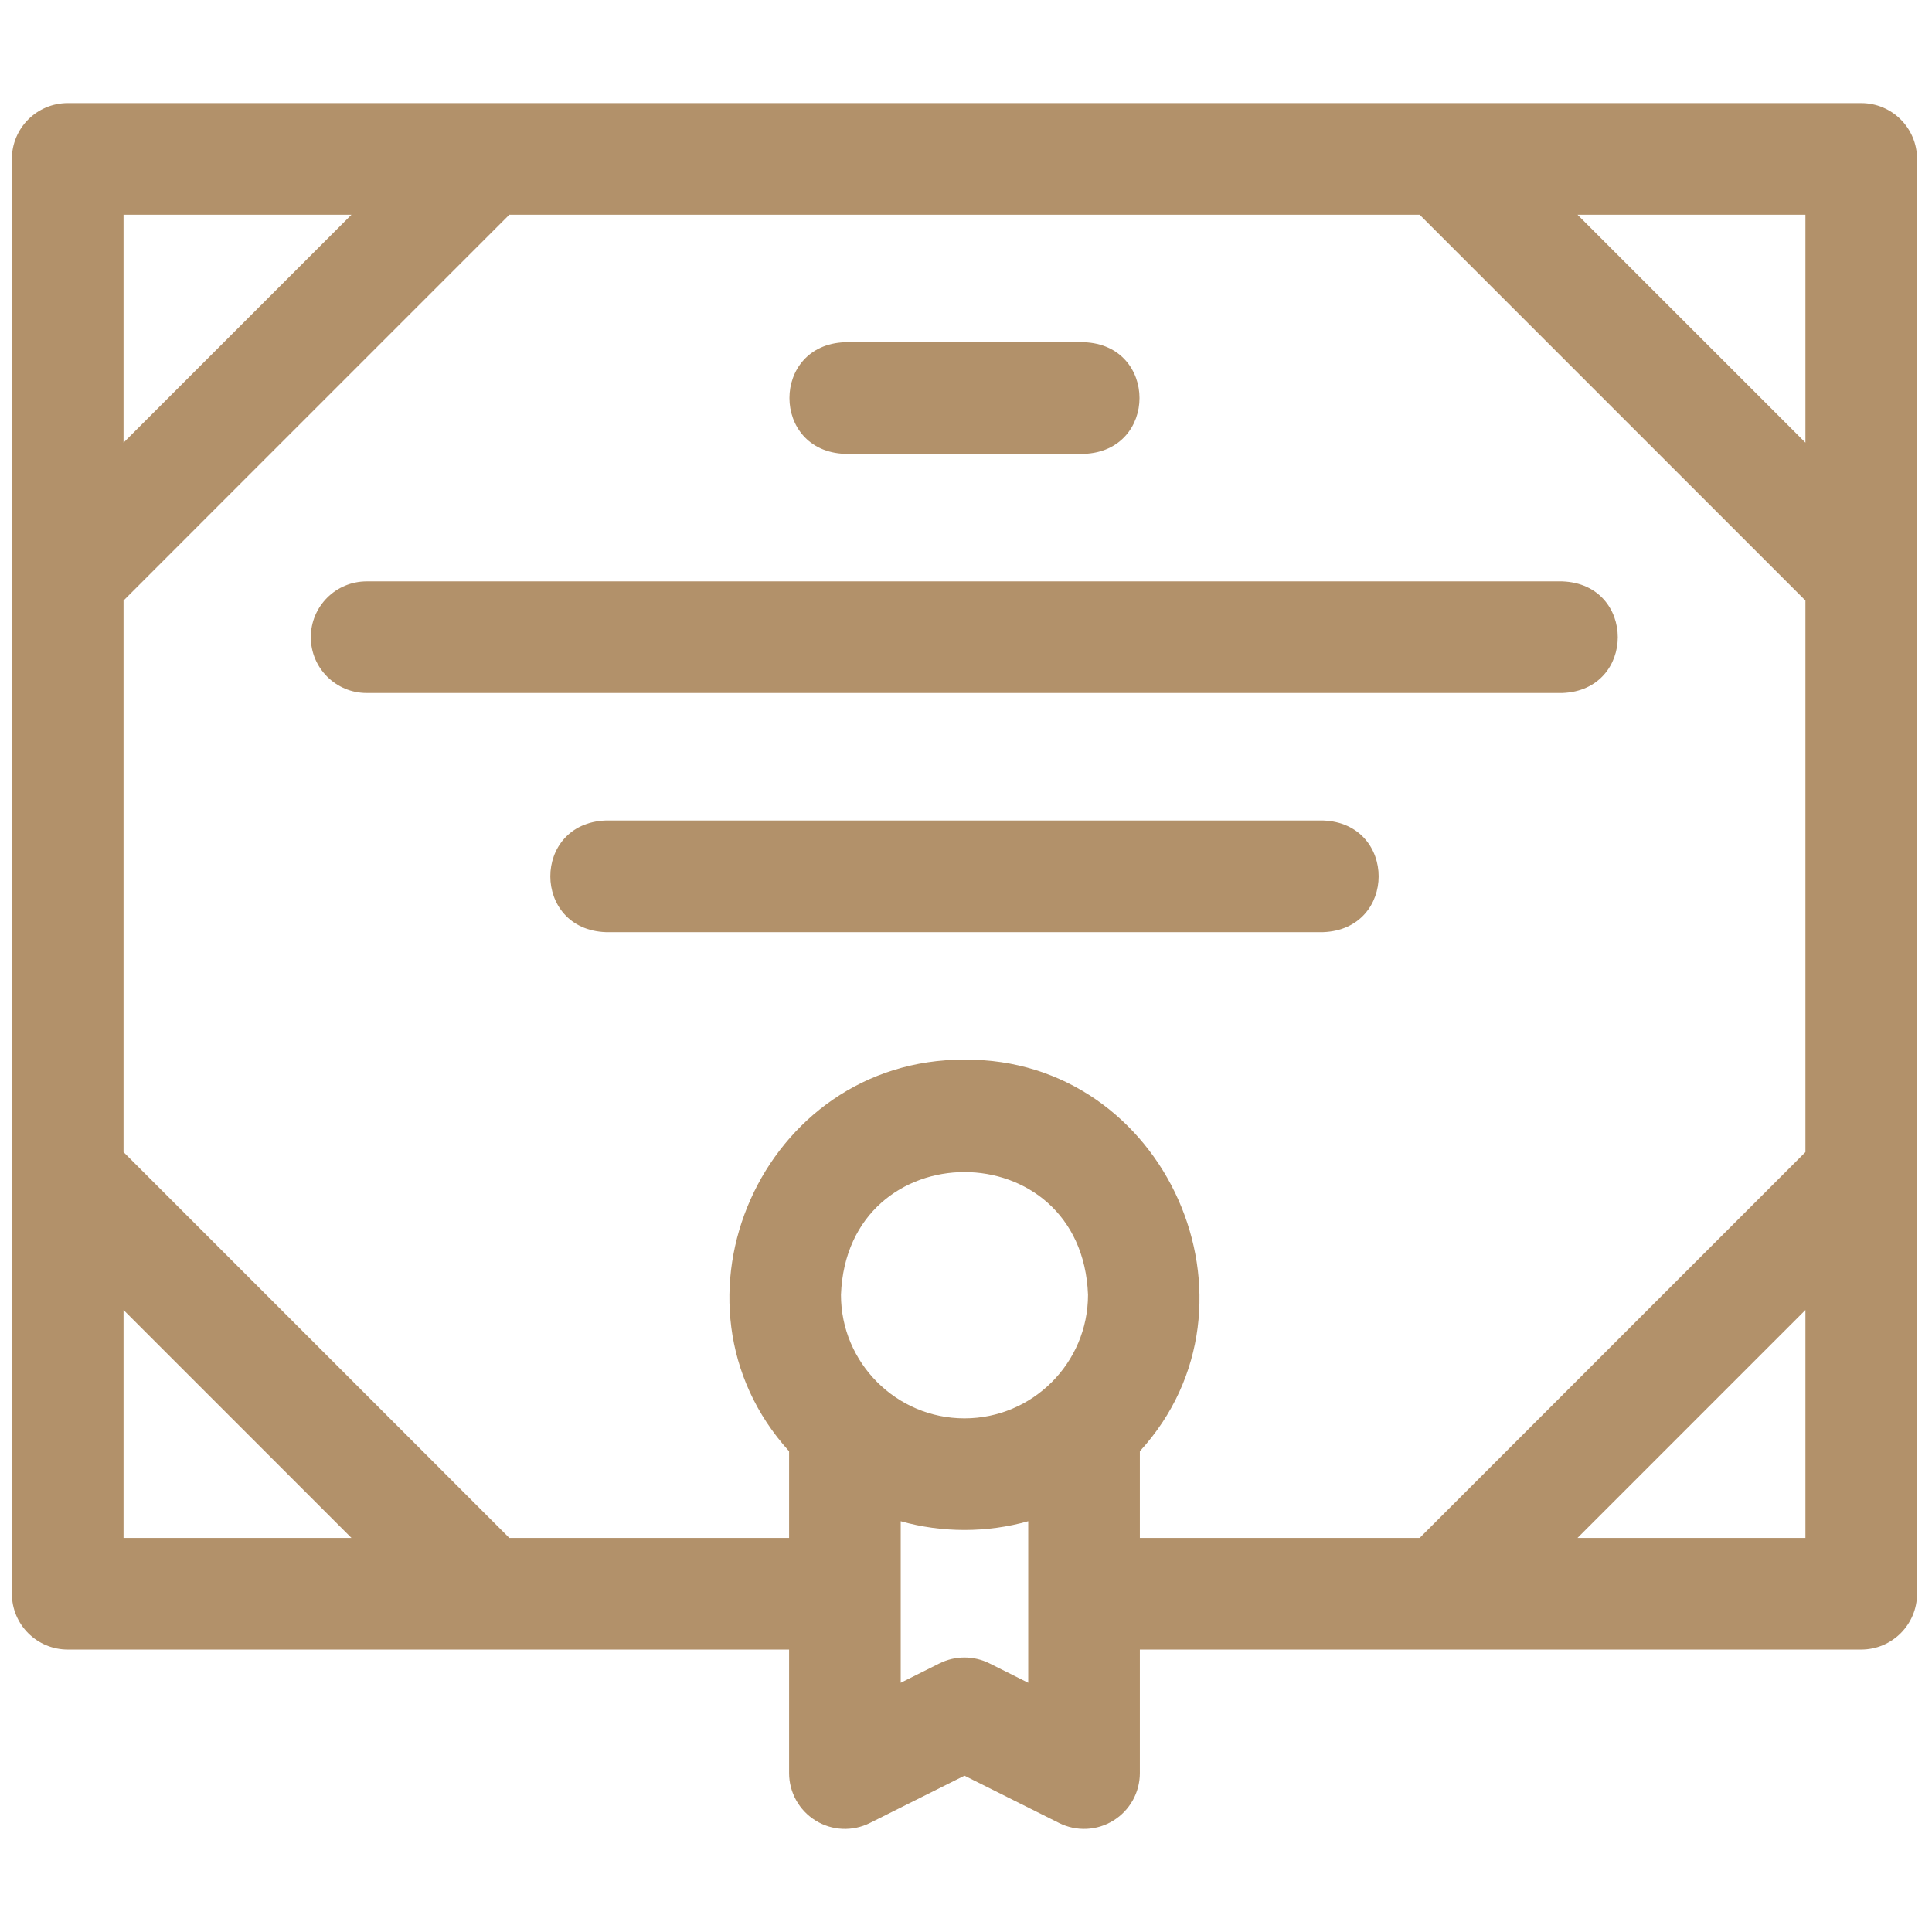 <svg width="72" height="72" viewBox="0 0 72 72" fill="none" xmlns="http://www.w3.org/2000/svg">
<g clip-path="url(#clip0_0_5152)">
<g clip-path="url(#clip1_0_5152)">
<path d="M31.487 16.914H40.399C43.156 16.812 43.154 12.855 40.399 12.754H31.487C28.73 12.856 28.733 16.813 31.487 16.914Z" fill="#B2916A"/>
<path d="M49.311 30.578H22.576C19.819 30.68 19.821 34.637 22.576 34.738H49.311C52.068 34.636 52.066 30.68 49.311 30.578Z" fill="#B2916A"/>
<path d="M11.583 23.746C11.583 24.895 12.515 25.826 13.663 25.826H58.223C60.98 25.724 60.978 21.767 58.223 21.666H13.663C12.515 21.666 11.583 22.597 11.583 23.746Z" fill="#B2916A"/>
<path d="M69.363 3.842H2.523C1.375 3.842 0.443 4.773 0.443 5.922V59.394C0.443 60.543 1.375 61.474 2.523 61.474H29.407V66.078C29.407 66.799 29.781 67.468 30.394 67.847C31.007 68.227 31.773 68.261 32.418 67.938L35.943 66.175L39.469 67.938C40.114 68.261 40.88 68.227 41.493 67.847C42.106 67.468 42.479 66.799 42.479 66.078V61.474H69.363C70.512 61.474 71.443 60.543 71.443 59.394V5.922C71.443 4.773 70.512 3.842 69.363 3.842ZM4.604 8.002H13.098L4.604 16.496V8.002ZM4.604 57.314V48.82L13.098 57.314H4.604ZM38.319 62.712L36.874 61.989C36.288 61.697 35.599 61.697 35.013 61.989L33.567 62.712V56.691C35.095 57.126 36.792 57.126 38.319 56.691V62.712ZM35.943 52.858C33.405 52.858 31.34 50.792 31.34 48.254C31.571 42.155 40.317 42.156 40.547 48.254C40.547 50.792 38.482 52.858 35.943 52.858ZM67.283 57.314H58.789L67.283 48.82V57.314ZM67.283 42.936L52.906 57.314H42.479V54.084C47.499 48.596 43.456 39.429 35.943 39.49C28.405 39.463 24.394 48.555 29.407 54.084V57.314H18.981L4.604 42.936V22.38L18.981 8.002H52.906L67.283 22.38V42.936ZM67.283 16.496L58.789 8.002H67.283V16.496Z" fill="#B2916A"/>
</g>
</g>
<defs>
<clipPath id="clip0_0_5152">
<rect width="71" height="71" fill="white" transform="translate(0.443 0.5)"/>
</clipPath>
<clipPath id="clip1_0_5152">
<rect width="71" height="71" fill="white" transform="translate(0.443 0.5)"/>
</clipPath>
</defs>
</svg>
